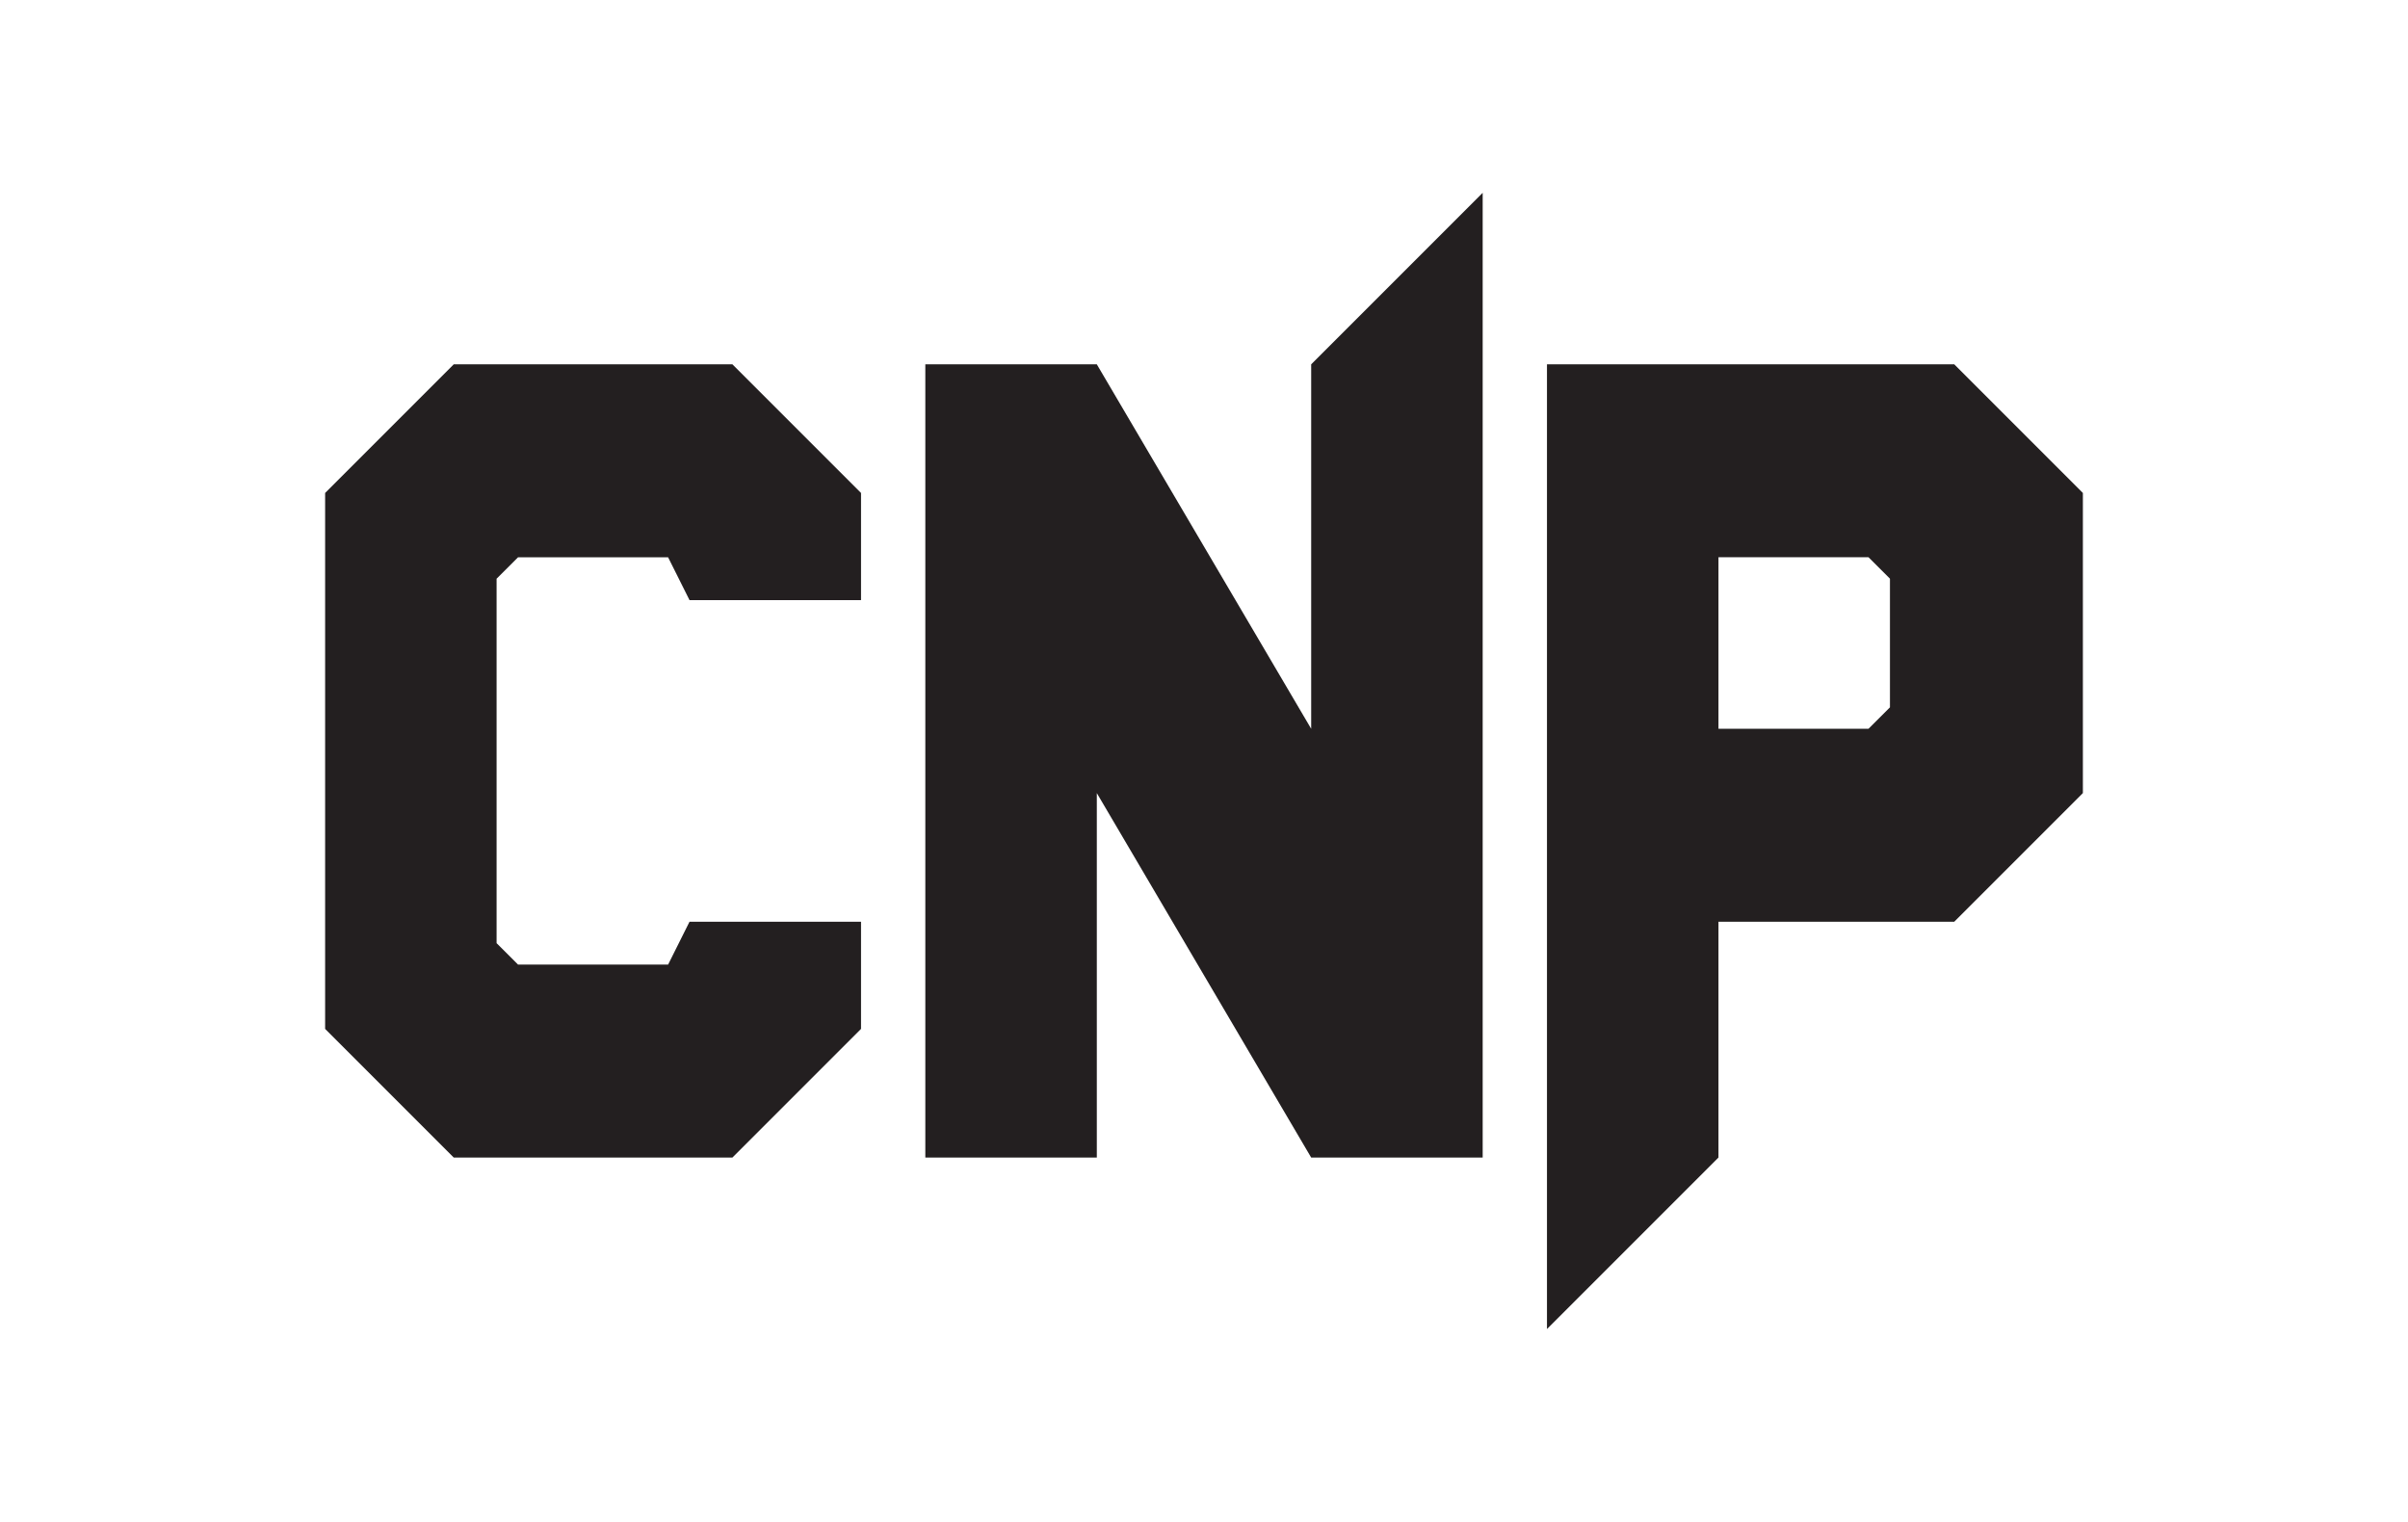 <?xml version="1.0" encoding="UTF-8"?>
<svg id="Layer_1" data-name="Layer 1" xmlns="http://www.w3.org/2000/svg" viewBox="0 0 106.852 67.525">
  <defs>
    <style>
      .cls-1 {
        fill: #231f20;
        stroke-width: 0px;
      }
    </style>
  </defs>
  <polygon class="cls-1" points="20.134 16.165 14.427 21.872 14.427 45.652 20.134 51.36 32.5 51.36 38.207 45.652 38.207 40.896 30.597 40.896 29.646 42.799 22.988 42.799 22.036 41.848 22.036 25.677 22.988 24.726 29.646 24.726 30.597 26.628 38.207 26.628 38.207 21.872 32.5 16.165 20.134 16.165"/>
  <polygon class="cls-1" points="41.06 16.165 41.06 51.36 48.67 51.36 48.67 35.189 58.182 51.36 65.792 51.36 65.792 8.555 58.182 16.165 58.182 32.336 48.67 16.165 41.06 16.165"/>
  <path class="cls-1" d="m86.718,16.165h-18.073v42.804l7.61-7.61v-10.463h10.463l5.707-5.707v-13.317l-5.707-5.707Zm-2.854,15.219l-.951.951h-6.658v-7.61h6.658l.951.951v5.707Z"/>
</svg>